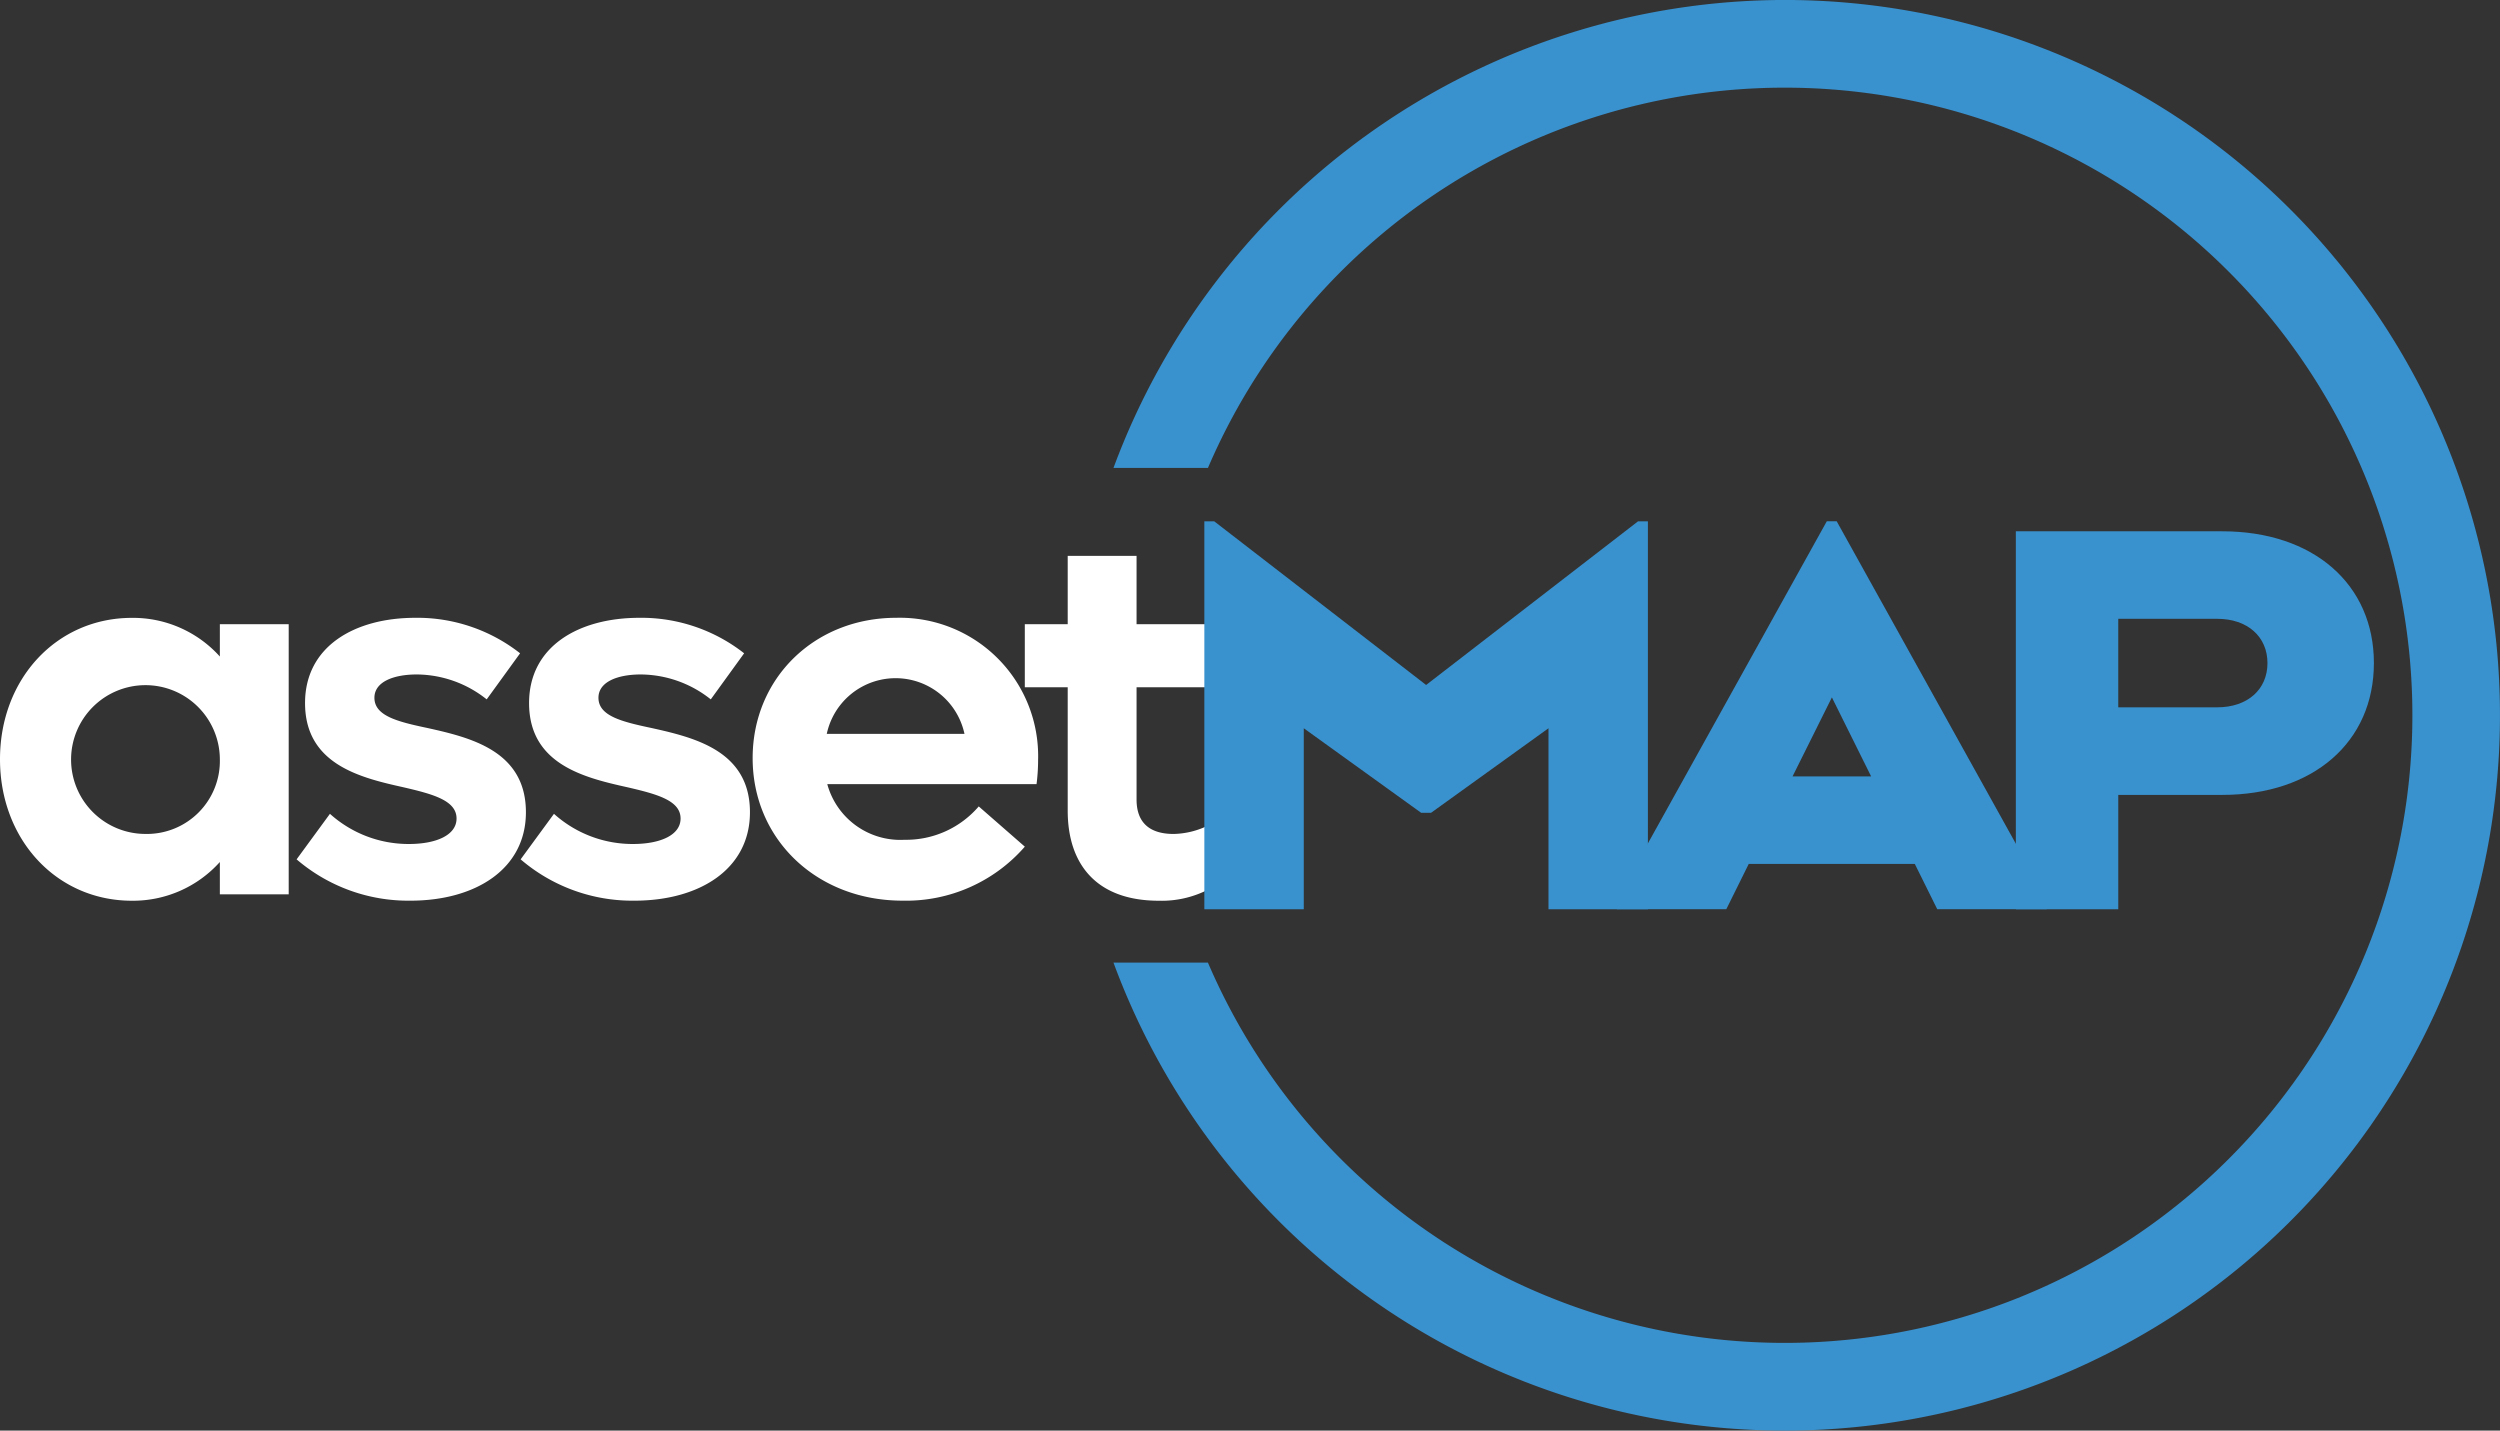 <svg xmlns="http://www.w3.org/2000/svg" width="245.348" height="140.401" viewBox="0 0 245.348 140.401">
  <rect x="0" y="0" width="245.348" height="140.401" fill="#333333" stroke="none"/>
  <g id="Group_119" data-name="Group 119" transform="translate(-4305.581 -6507.803)">
    <g id="Group_117" data-name="Group 117">
      <path id="Path_150" data-name="Path 150" d="M4480.726,6507.8a70.323,70.323,0,0,0-65.869,45.926h9.27a61.594,61.594,0,1,1,0,48.548h-9.27a70.2,70.2,0,1,0,65.869-94.474" fill="#3991ce"/>
      <path id="Path_151" data-name="Path 151" d="M4327.157,6582.314a7.3,7.3,0,1,0-7.33,7.33,7.163,7.163,0,0,0,7.33-7.33m6.757-13.253v26.512h-6.757V6592.4a11.456,11.456,0,0,1-8.63,3.8c-7.381,0-12.946-5.98-12.946-13.883s5.565-13.877,12.946-13.877a11.459,11.459,0,0,1,8.63,3.795v-3.171Z" fill="#fff"/>
      <path id="Path_152" data-name="Path 152" d="M4334.687,6592.142l3.274-4.471a11.522,11.522,0,0,0,7.75,2.961c2.7,0,4.675-.879,4.675-2.5,0-1.764-2.287-2.388-5.2-3.064-4.21-.936-9.668-2.235-9.668-8.266,0-5.617,4.936-8.368,10.814-8.368a16.342,16.342,0,0,1,10.291,3.483l-3.279,4.522a11.1,11.1,0,0,0-6.859-2.445c-2.287,0-4.159.726-4.159,2.286,0,1.77,2.236,2.343,5.2,2.967,4.215.937,9.668,2.236,9.668,8.267,0,5.611-4.987,8.68-11.33,8.68a16.831,16.831,0,0,1-11.177-4.056" fill="#fff"/>
      <path id="Path_153" data-name="Path 153" d="M4356.673,6592.142l3.274-4.471a11.533,11.533,0,0,0,7.75,2.961c2.7,0,4.675-.879,4.675-2.5,0-1.764-2.287-2.388-5.2-3.064-4.21-.936-9.668-2.235-9.668-8.266,0-5.617,4.936-8.368,10.814-8.368a16.345,16.345,0,0,1,10.292,3.483l-3.274,4.522a11.13,11.13,0,0,0-6.865-2.445c-2.286,0-4.158.726-4.158,2.286,0,1.77,2.235,2.343,5.2,2.967,4.216.937,9.668,2.236,9.668,8.267,0,5.611-4.987,8.68-11.33,8.68a16.835,16.835,0,0,1-11.177-4.056" fill="#fff"/>
      <path id="Path_154" data-name="Path 154" d="M4386.719,6579.824h13.514a6.91,6.91,0,0,0-13.514,0m20.583,4.936H4386.77a7.432,7.432,0,0,0,7.585,5.458,9.386,9.386,0,0,0,7.279-3.274l4.522,3.949a15.441,15.441,0,0,1-12,5.3c-8.425,0-14.711-6.03-14.711-13.985,0-7.852,6.082-13.775,14.087-13.775a13.578,13.578,0,0,1,13.928,13.934,18.766,18.766,0,0,1-.153,2.389" fill="#fff"/>
      <path id="Path_155" data-name="Path 155" d="M4417.122,6575.248v11.018c0,2.241,1.248,3.381,3.642,3.381a8,8,0,0,0,3.484-.885v6.292a9.965,9.965,0,0,1-4.942,1.146c-6.082,0-8.941-3.54-8.941-8.839v-12.113h-4.21v-6.184h4.21v-6.706h6.757v6.706h7.126v6.184Z" fill="#fff"/>
    </g>
    <path id="Path_156" data-name="Path 156" d="M4467.306,6558.969v38.069h-9.758v-17.764l-11.522,8.295h-.976l-11.517-8.295v17.764h-9.758v-38.069h.976l20.788,16.056,20.793-16.056Z" fill="#3991ce"/>
    <path id="Path_157" data-name="Path 157" d="M4489.214,6584l-3.853-7.756L4481.5,6584Zm17.23,12.056v.976H4495.7l-2.2-4.442h-16.3l-2.2,4.442h-10.74v-.976l20.6-37.093h.975Z" fill="#3991ce"/>
    <g id="Group_118" data-name="Group 118">
      <path id="Path_158" data-name="Path 158" d="M4528.108,6572.879c0-2.587-1.952-4.346-4.93-4.346h-9.713v8.686h9.713c2.978,0,4.93-1.753,4.93-4.34m10.445,0c0,7.756-5.957,12.936-14.887,12.936h-10.2v11.222h-10.053v-37.093h20.254c8.93,0,14.887,5.174,14.887,12.935" fill="#3991ce"/>
    </g>
  </g>
</svg>
